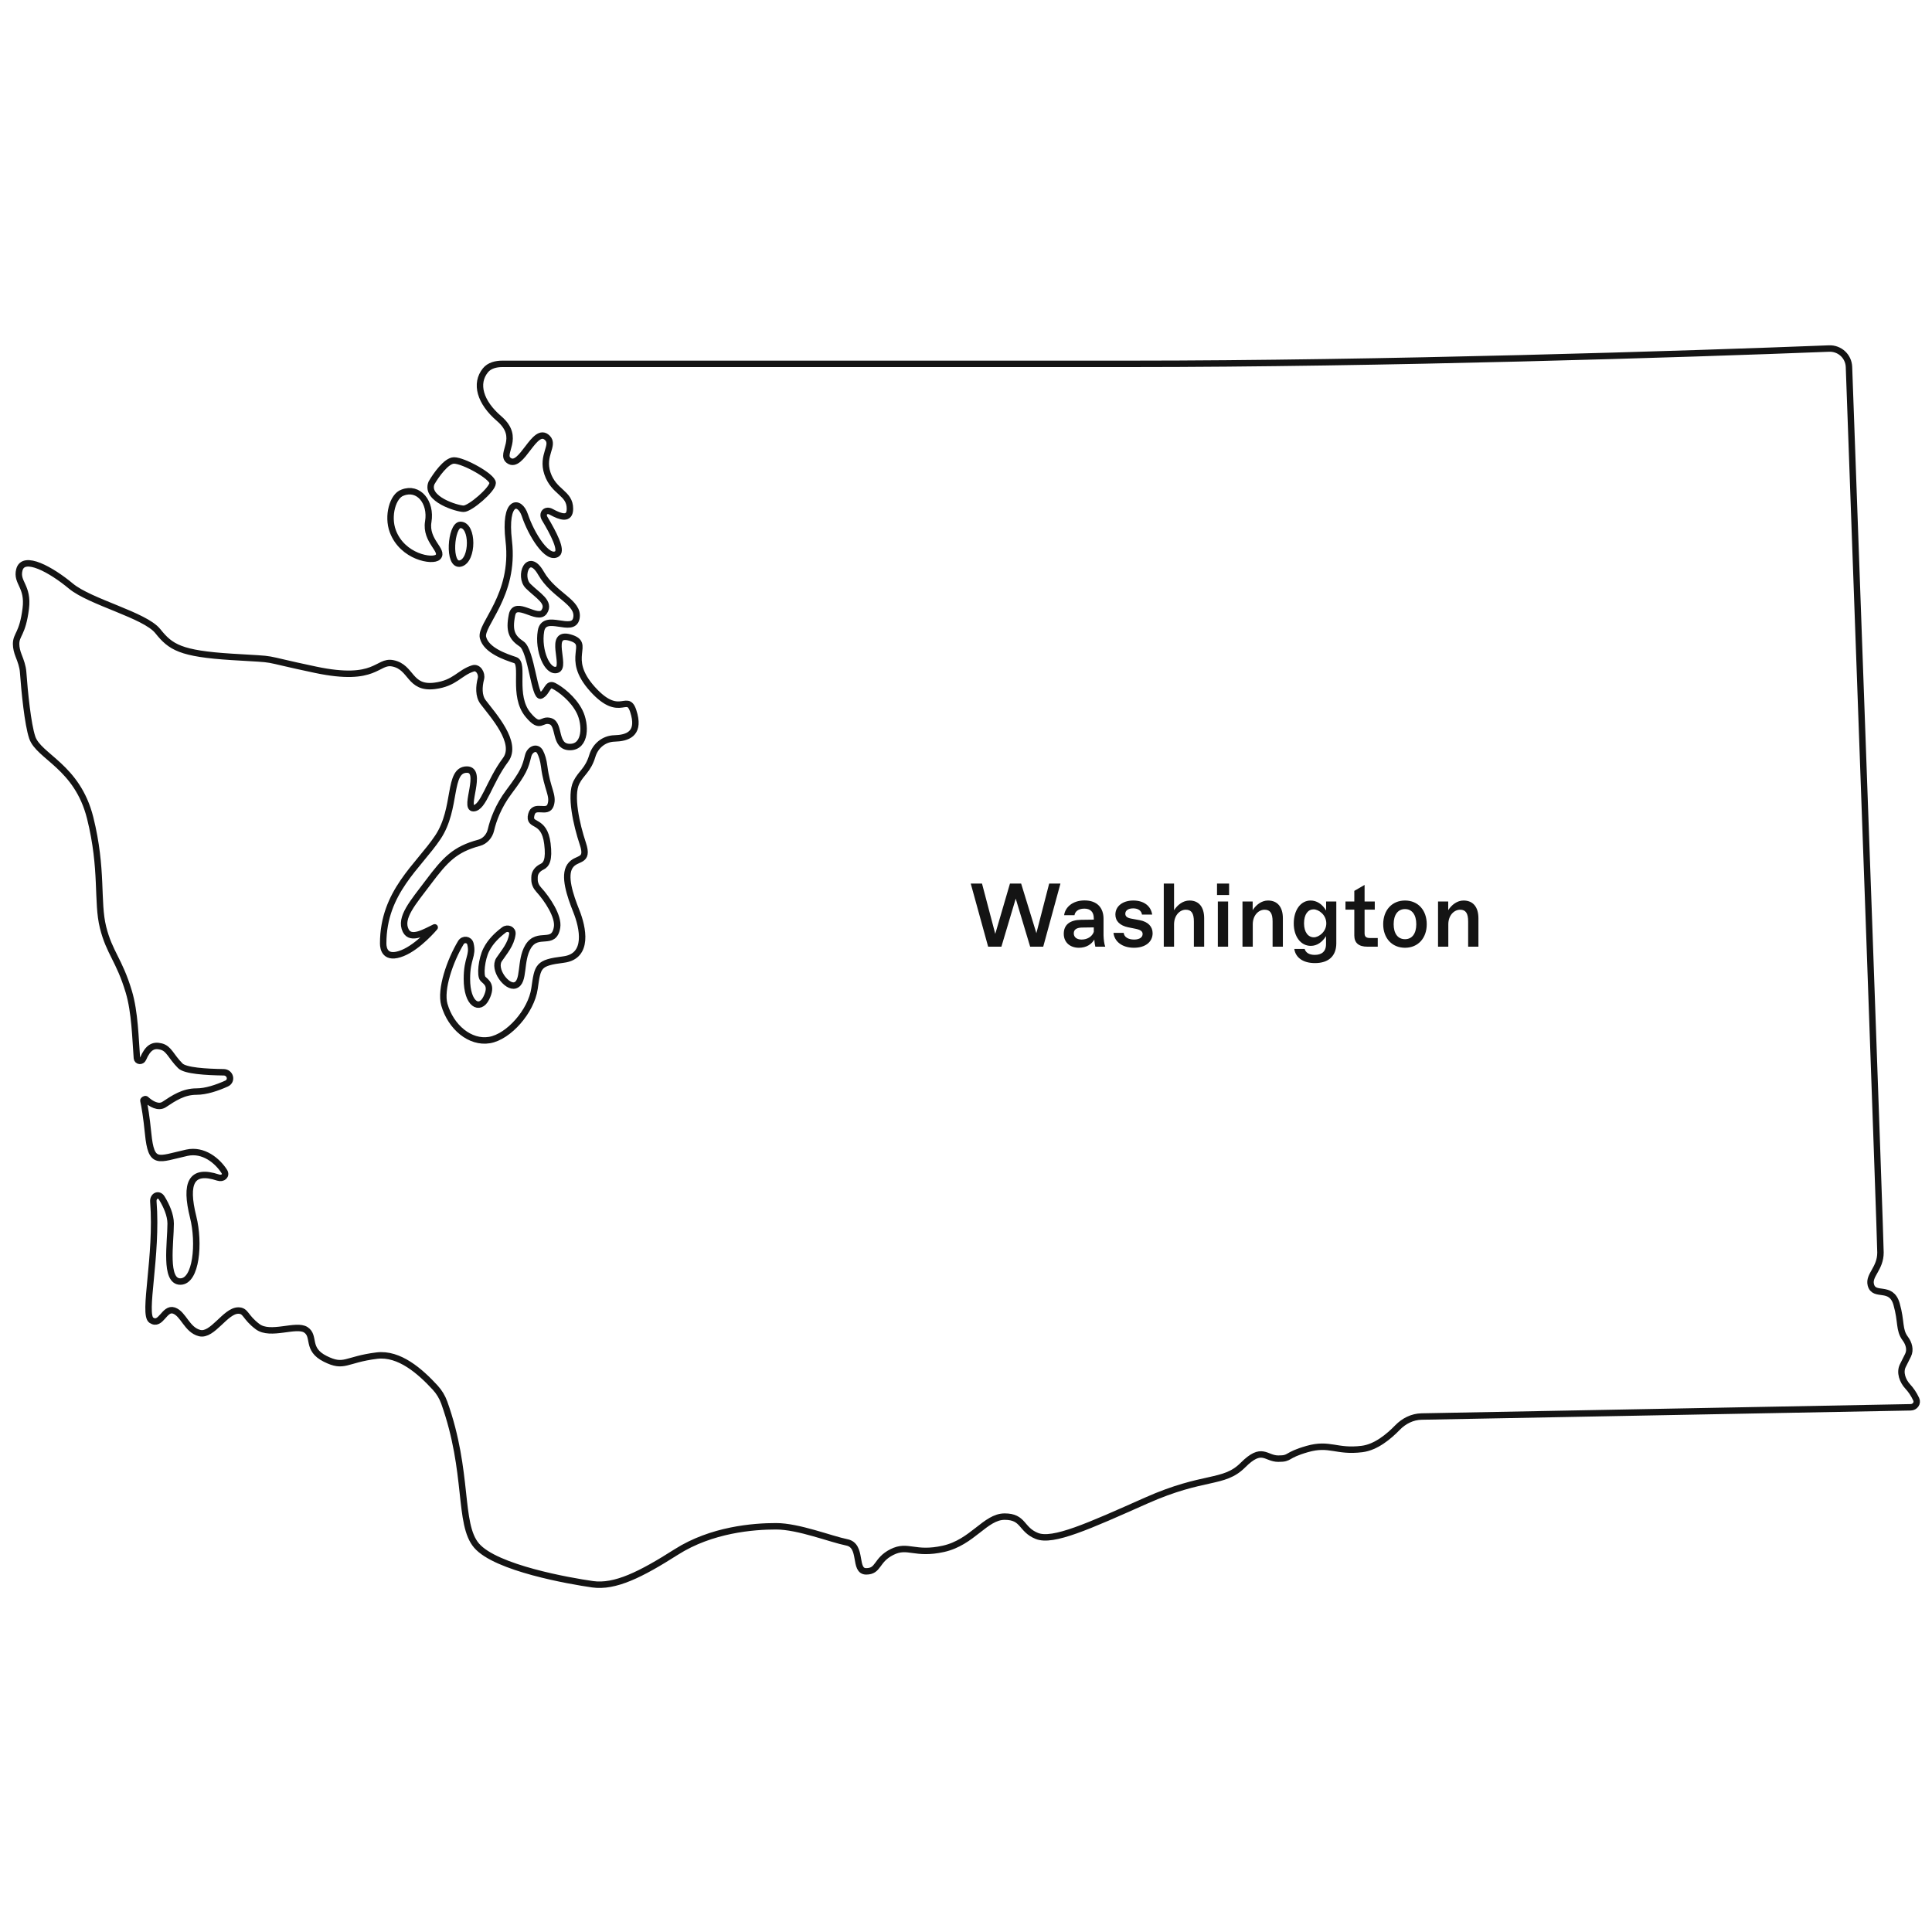 <svg width="300" height="300" viewBox="0 0 300 300" fill="none" xmlns="http://www.w3.org/2000/svg">
<path d="M175.499 56.5H78.01C77.023 56.5 75.996 56.739 75.375 57.506C73.72 59.549 74.53 62.455 77.5 65C81 68 77.558 70.418 79 71.5C81 73 83 66 85 68C86.155 69.155 84.051 70.654 85 73.5C86 76.5 88.5 76.5 88.5 79C88.5 80.766 87.057 80.28 85.597 79.479C84.756 79.017 84.093 79.711 84.587 80.535C85.924 82.764 87.322 85.452 86.5 86C85 87 82.5 83 81.5 80C80.694 77.581 78.238 77.525 79 84C80 92.5 74.5 97 75 99C75.5 101 78.5 102 80 102.5C81.5 103 79.5 108 82 111C84 113.4 84 111.5 85.5 112C87 112.5 86 116 88.5 116C91 116 91 112.5 90 110.5C89 108.5 87 107 86 106.5C85 106 85 107.5 84 108C83 108.5 82.5 101 81 100C79.5 99 79 98 79.5 95.5C80 93 83.5 96.5 84.5 95C85.5 93.5 83.5 92.5 82 91C80.5 89.5 82 85.5 84 89C86 92.5 90 93.5 89.5 96C89 98.5 84.5 95 84 98C83.5 101 85 104.5 86.5 104C88 103.5 85 98 88.5 99C92 100 87.5 102 92 107C96.5 112 97.5 107 98.5 111C99.242 113.967 97.412 114.615 95.41 114.665C93.787 114.706 92.447 115.811 91.978 117.366C91.299 119.619 90.256 119.987 89.5 121.5C88.5 123.5 89.5 128 90.5 131C91.5 134 89.5 133 88.5 134.5C87.5 136 88.5 139 89.5 141.5C90.5 144 91.5 148.5 87.5 149C83.5 149.5 83.5 150 83 153.5C82.5 157 79 161 76 161.5C73 162 70 159.5 69 156C68.331 153.658 69.862 149.209 71.559 146.377C71.947 145.729 72.876 145.84 73.05 146.575C73.5 148.468 72.5 148.734 72.5 152C72.5 156 74.5 157 75.5 155C76.5 153 75.5 152.5 75 152C74.5 151.5 74.793 148.914 75.5 147.5C76.185 146.131 77.26 145.152 78.245 144.403C78.823 143.964 79.656 144.319 79.563 145.039C79.354 146.671 78.276 147.836 77.5 149C76.5 150.5 78.696 153.435 80 153C81.5 152.5 80.688 149.186 82 147C83.5 144.5 86 147 86.5 144C86.781 142.314 85 139.615 83.644 138.138C83.254 137.713 83 137.169 83 136.592V136.236C83 135.479 83.481 134.917 84.164 134.589C84.824 134.272 85.319 133.552 85 131C84.5 127 82 128.5 82.5 126.5C82.947 124.711 85 126.5 85.5 125C86 123.5 84.938 122.5 84.5 119C84.378 118.027 84.15 117.307 83.876 116.78C83.379 115.822 82.269 116.324 82.007 117.371C81.551 119.191 81.345 119.874 79 123C77.379 125.161 76.579 127.368 76.231 128.881C76.017 129.81 75.322 130.622 74.401 130.869C70.634 131.88 69.154 133.462 66.5 137C64.157 140.124 62 142.5 63 144.5C63.8 146.1 66.08 144.667 67.5 144C67.5 144 65 147 62.5 148C59.822 149.071 59.5 147.333 59.5 146.5C59.5 138.5 65 134.5 68 130C71 125.5 69.5 119.5 72.5 119.5C75.049 119.5 72 125.5 73.5 125.5C75.081 125.5 75.938 121.416 78.5 118C80.5 115.333 76.5 111 75 109C74.292 108.056 74.361 106.602 74.674 105.396C74.885 104.585 74.246 103.533 73.446 103.786C71.326 104.456 70.665 106.104 67.5 106.5C63.5 107 63.982 103.596 61 103C58.5 102.5 58.5 106 49 104C39.5 102 44 102.5 36 102C28 101.5 26.5 100.5 24.5 98C22.5 95.5 14 93.5 11 91C8 88.5 3.618 86.027 3 88.5C2.5 90.5 4.438 91 4 94.5C3.5 98.5 2.5 98.5 2.5 100C2.5 100.612 2.673 101.25 2.887 101.794C3.212 102.62 3.525 103.465 3.59 104.35C3.819 107.49 4.31 112.431 5 114.5C6 117.5 12 119 14 127C16 135 15 140 16 144C17 148 18.5 149 20 154C20.946 157.153 21.022 161.239 21.257 164.297C21.297 164.828 22.008 164.891 22.218 164.402C22.977 162.642 23.79 162.197 25 162.5C26.269 162.817 26.5 164 28 165.5C28.768 166.268 31.965 166.462 34.735 166.503C35.761 166.518 36.107 167.836 35.172 168.257C33.696 168.921 31.995 169.5 30.5 169.5C28.5 169.5 27 170.5 25.5 171.5C24.595 172.103 23.444 171.418 22.646 170.687C22.558 170.605 22.238 170.786 22.265 170.903C22.47 171.81 22.742 173.42 23 176C23.5 181 24.5 180 29 179C31.614 178.419 33.771 180.264 34.821 181.892C35.241 182.544 34.599 183.092 33.862 182.849C29.712 181.477 28.661 183.646 30 189C31 193 30.5 199 28 199C25.5 199 26.5 193 26.5 190C26.5 188.685 25.849 187.209 25.123 186.034C24.642 185.254 23.74 185.679 23.812 186.593C24.473 194.989 22.141 204.094 23.499 205C24.999 206 25.499 203 26.999 203.5C28.499 204 28.999 206.5 30.999 207C32.999 207.5 35 203.5 37 203.5C38.225 203.5 38 204.5 40 206C42 207.5 45.999 205.5 47.499 206.5C48.999 207.5 47.5 209.5 50.5 211C53.5 212.5 53.614 211.111 58.5 210.5C62.002 210.062 65.247 212.945 67.567 215.459C68.194 216.139 68.679 216.94 68.99 217.811C72.853 228.645 71.115 236.634 73.999 240C76.999 243.5 88.499 245.5 91.999 246C95.499 246.5 99.499 244.5 104.999 241C110.499 237.5 116.999 237 120.499 237C123.999 237 128.999 239 131.499 239.5C133.999 240 132.499 244 134.499 244C136.499 244 136 242.25 138.5 241C141 239.75 141.999 241.5 146.499 240.5C150.999 239.5 152.999 235.5 155.999 235.5C158.999 235.5 158.499 237.5 160.999 238.5C163.499 239.5 168.999 237 177.999 233C186.999 229 189.999 230.5 192.999 227.5C195.999 224.5 196.499 226.5 198.499 226.5C200.499 226.5 199.499 226 202.999 225C206.499 224 207.499 225.5 211.499 225C213.661 224.73 215.64 223.075 217.005 221.671C217.999 220.647 219.315 219.985 220.742 219.958L296.7 218.525C297.356 218.512 297.824 217.878 297.55 217.281C297.17 216.455 296.7 215.797 296.229 215.29C295.434 214.432 294.948 213.102 295.471 212.056L296.276 210.446C296.698 209.603 296.417 208.62 295.854 207.863C294.826 206.483 295.294 205.281 294.499 202.5C293.642 199.5 291 201.5 290.5 199.5C290.125 198 291.999 197 291.999 194.5C291.999 192.542 288.806 103.879 287.108 56.985C287.047 55.323 285.669 54.055 284.007 54.121C262.175 54.984 214.411 56.5 175.499 56.5Z" stroke="#141414" stroke-linejoin="round"/>
<path d="M61 82.5C60.105 80.113 61 77 62.5 76.5C65 75.5 67 78 66.5 81C66 84 69 85.5 68 86.5C67.209 87.291 62.5 86.5 61 82.5Z" stroke="#141414" stroke-linejoin="round"/>
<path d="M70.499 71.5C69.299 71.5 67.665 73.833 66.999 75C65.999 77.5 70.999 79 71.999 79C72.999 79 76.499 76 76.499 75C76.499 74 71.999 71.5 70.499 71.5Z" stroke="#141414" stroke-linejoin="round"/>
<path d="M71.499 81.5C69.999 81.5 69.499 88 71.499 87.5C73.499 87 73.498 81.5 71.499 81.5Z" stroke="#141414" stroke-linejoin="round"/>
<path d="M160.928 144.9L162.916 137.2H164.666L161.992 147H159.962L157.722 139.538L155.496 147H153.438L150.736 137.2H152.486L154.544 145.012L156.826 137.2H158.562L160.928 144.9ZM171.622 147H170.082C170.04 146.804 169.956 146.412 169.928 145.894C169.494 146.622 168.696 147.168 167.534 147.168C166.162 147.168 165.182 146.342 165.182 144.998C165.182 143.556 166.176 142.856 167.856 142.828L169.844 142.8V142.604C169.844 141.554 169.27 141.092 168.374 141.092C167.338 141.092 166.904 141.638 166.848 142.114H165.238C165.378 140.938 166.498 139.818 168.402 139.818C170.432 139.818 171.356 141.036 171.356 142.66V145.208C171.37 145.88 171.468 146.608 171.622 147ZM169.844 144.704V144.004L167.954 144.032C167.226 144.06 166.736 144.312 166.736 144.928C166.736 145.558 167.24 145.894 167.954 145.894C168.822 145.894 169.578 145.446 169.844 144.704ZM176.08 147.168C174.218 147.168 173.042 146.174 172.902 144.858H174.484C174.568 145.544 175.24 145.894 176.108 145.894C176.962 145.894 177.424 145.53 177.424 145.04C177.424 144.69 177.228 144.424 176.43 144.242L175.184 143.99C173.91 143.724 173.196 143.038 173.196 142.016C173.196 140.728 174.316 139.832 175.982 139.832C177.648 139.832 178.726 140.714 178.908 142.016H177.326C177.256 141.456 176.78 141.05 175.954 141.05C175.156 141.05 174.736 141.414 174.736 141.876C174.736 142.268 174.974 142.52 175.674 142.646L176.976 142.884C178.306 143.136 178.978 143.906 178.978 144.914C178.978 146.23 177.886 147.168 176.08 147.168ZM184.7 139.832C186.17 139.832 186.982 140.854 186.982 142.59V147H185.386V143.094C185.386 141.806 184.994 141.26 184.126 141.26C183.216 141.26 182.306 142.114 182.306 143.556V147H180.71V137.2H182.306V141.344C182.824 140.532 183.678 139.832 184.7 139.832ZM190.854 138.978H188.978V137.2H190.854V138.978ZM190.7 147H189.104V139.986H190.7V147ZM196.894 139.832C198.364 139.832 199.204 140.84 199.204 142.59V147H197.608V143.08C197.608 141.792 197.216 141.26 196.362 141.26C195.452 141.26 194.528 142.1 194.528 143.542V147H192.932V139.986H194.514V141.33C195.032 140.518 195.886 139.832 196.894 139.832ZM205.919 141.386V139.986H207.501V146.468C207.501 148.47 206.283 149.548 204.183 149.548C202.335 149.548 201.173 148.694 200.977 147.35H202.587C202.741 147.882 203.231 148.274 204.155 148.274C205.163 148.274 205.905 147.812 205.905 146.608V145.362C205.317 146.3 204.505 146.874 203.539 146.874C201.971 146.874 200.893 145.418 200.893 143.388C200.893 141.316 201.971 139.832 203.511 139.832C204.449 139.832 205.317 140.378 205.919 141.386ZM204.015 145.544C204.799 145.544 205.947 144.676 205.947 143.388C205.947 142.044 204.757 141.204 203.973 141.204C203.119 141.204 202.489 141.96 202.489 143.374C202.489 144.774 203.147 145.544 204.015 145.544ZM212.76 145.656H213.936V147H212.312C210.982 147 210.296 146.412 210.296 145.264V141.246H208.924V139.986H210.296V138.334L211.892 137.41V139.986H213.474V141.246H211.892V144.9C211.892 145.404 212.074 145.656 212.76 145.656ZM218.17 147.168C216.14 147.168 214.782 145.67 214.782 143.514C214.782 141.344 216.14 139.832 218.17 139.832C220.2 139.832 221.544 141.344 221.544 143.514C221.544 145.67 220.2 147.168 218.17 147.168ZM218.17 145.838C219.262 145.838 219.92 144.97 219.92 143.514C219.92 142.044 219.262 141.162 218.17 141.162C217.064 141.162 216.406 142.044 216.406 143.514C216.406 144.97 217.064 145.838 218.17 145.838ZM227.259 139.832C228.729 139.832 229.569 140.84 229.569 142.59V147H227.973V143.08C227.973 141.792 227.581 141.26 226.727 141.26C225.817 141.26 224.893 142.1 224.893 143.542V147H223.297V139.986H224.879V141.33C225.397 140.518 226.251 139.832 227.259 139.832Z" fill="#141414"/>
</svg>
